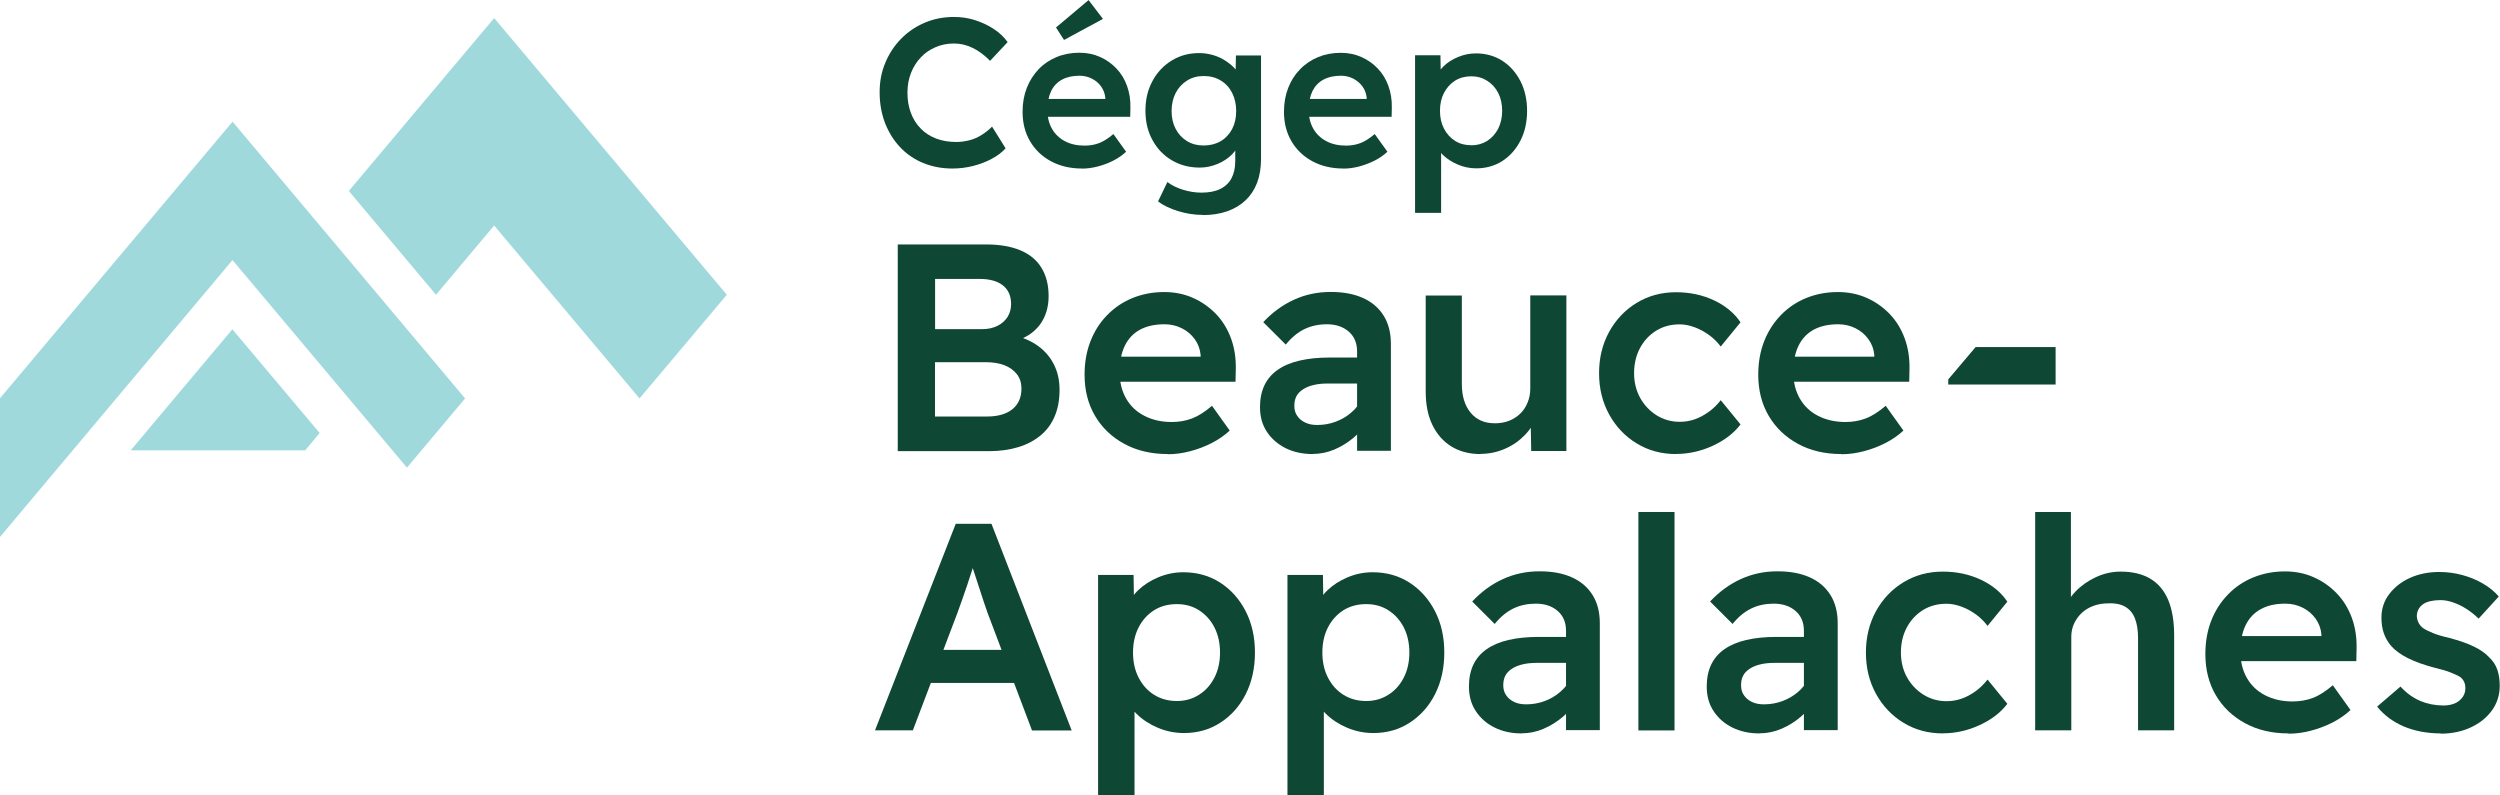 <svg xmlns="http://www.w3.org/2000/svg" viewBox="0 0 110 35" fill="none" width="440" height="140"><g clip-path="url(#clip0_459_19868)"><path d="M41.904 7.415C41.44 7.415 41.013 7.333 40.623 7.173C40.232 7.013 39.895 6.784 39.608 6.48C39.324 6.181 39.103 5.824 38.942 5.415C38.786 5.005 38.704 4.554 38.704 4.066C38.704 3.578 38.786 3.16 38.955 2.759C39.123 2.357 39.353 2.004 39.653 1.701C39.949 1.398 40.298 1.164 40.696 0.996C41.091 0.828 41.522 0.746 41.978 0.746C42.294 0.746 42.602 0.791 42.898 0.885C43.194 0.98 43.469 1.107 43.72 1.271C43.97 1.435 44.176 1.627 44.336 1.853L43.564 2.677C43.321 2.431 43.071 2.242 42.804 2.111C42.541 1.98 42.261 1.914 41.974 1.914C41.686 1.914 41.419 1.967 41.169 2.074C40.918 2.181 40.7 2.328 40.52 2.521C40.335 2.713 40.191 2.939 40.088 3.201C39.982 3.463 39.928 3.755 39.928 4.078C39.928 4.402 39.977 4.705 40.08 4.972C40.183 5.242 40.327 5.472 40.52 5.665C40.709 5.857 40.935 6.001 41.198 6.099C41.461 6.197 41.752 6.247 42.077 6.247C42.274 6.247 42.471 6.218 42.664 6.169C42.857 6.12 43.038 6.038 43.202 5.931C43.371 5.824 43.519 5.706 43.65 5.57L44.246 6.525C44.098 6.693 43.901 6.845 43.65 6.98C43.404 7.116 43.128 7.222 42.824 7.3C42.52 7.378 42.212 7.415 41.904 7.415Z" fill="#0F4735"/><path d="M47.606 7.415C47.092 7.415 46.636 7.308 46.242 7.095C45.848 6.882 45.539 6.587 45.322 6.214C45.104 5.841 44.993 5.411 44.993 4.919C44.993 4.533 45.055 4.185 45.178 3.869C45.301 3.554 45.478 3.279 45.7 3.045C45.922 2.812 46.188 2.636 46.492 2.509C46.801 2.381 47.133 2.32 47.491 2.32C47.819 2.32 48.123 2.381 48.399 2.504C48.674 2.627 48.916 2.795 49.117 3.009C49.323 3.222 49.479 3.476 49.586 3.771C49.693 4.066 49.746 4.386 49.738 4.73L49.73 5.14H45.77L45.548 4.353H48.772L48.633 4.513V4.3C48.616 4.115 48.551 3.947 48.448 3.804C48.341 3.656 48.206 3.541 48.041 3.459C47.877 3.377 47.696 3.332 47.499 3.332C47.195 3.332 46.936 3.39 46.727 3.505C46.517 3.619 46.357 3.787 46.25 4.009C46.143 4.23 46.086 4.509 46.086 4.837C46.086 5.165 46.152 5.427 46.287 5.665C46.419 5.898 46.612 6.083 46.858 6.214C47.105 6.345 47.396 6.407 47.725 6.407C47.955 6.407 48.164 6.37 48.362 6.296C48.555 6.222 48.764 6.087 48.99 5.898L49.549 6.677C49.38 6.833 49.191 6.964 48.978 7.071C48.764 7.181 48.538 7.263 48.304 7.325C48.07 7.386 47.836 7.419 47.606 7.419M46.817 1.758L46.464 1.209L47.897 0.004L48.53 0.832L46.817 1.758Z" fill="#0F4735"/><path d="M52.917 9.456C52.556 9.456 52.194 9.399 51.833 9.288C51.472 9.177 51.176 9.034 50.954 8.862L51.365 8.009C51.55 8.153 51.78 8.263 52.051 8.349C52.318 8.431 52.593 8.476 52.864 8.476C53.193 8.476 53.468 8.423 53.686 8.317C53.907 8.21 54.072 8.054 54.183 7.849C54.294 7.64 54.351 7.386 54.351 7.083V6.181L54.511 6.247C54.478 6.439 54.38 6.62 54.207 6.796C54.035 6.968 53.825 7.107 53.571 7.214C53.316 7.32 53.057 7.374 52.79 7.374C52.33 7.374 51.923 7.267 51.562 7.054C51.2 6.841 50.917 6.546 50.712 6.169C50.502 5.792 50.399 5.357 50.399 4.869C50.399 4.382 50.502 3.947 50.708 3.566C50.913 3.185 51.192 2.886 51.554 2.664C51.911 2.443 52.318 2.336 52.761 2.336C52.942 2.336 53.119 2.357 53.291 2.402C53.464 2.443 53.628 2.508 53.776 2.586C53.924 2.668 54.055 2.758 54.17 2.857C54.285 2.955 54.38 3.062 54.454 3.172C54.528 3.283 54.573 3.39 54.593 3.488L54.359 3.57L54.38 2.439H55.485V6.993C55.485 7.39 55.427 7.739 55.312 8.042C55.197 8.345 55.029 8.599 54.807 8.812C54.585 9.022 54.314 9.185 53.998 9.296C53.682 9.407 53.32 9.464 52.922 9.464M52.959 6.402C53.242 6.402 53.497 6.337 53.714 6.21C53.932 6.079 54.096 5.898 54.216 5.673C54.335 5.443 54.392 5.181 54.392 4.886C54.392 4.591 54.331 4.316 54.212 4.082C54.092 3.849 53.924 3.668 53.71 3.541C53.497 3.41 53.246 3.345 52.963 3.345C52.679 3.345 52.445 3.41 52.231 3.545C52.018 3.677 51.849 3.861 51.73 4.091C51.611 4.324 51.55 4.587 51.55 4.886C51.55 5.185 51.611 5.447 51.73 5.673C51.849 5.902 52.018 6.079 52.231 6.21C52.445 6.341 52.688 6.402 52.963 6.402" fill="#0F4735"/><path d="M59.108 7.415C58.594 7.415 58.138 7.308 57.744 7.095C57.35 6.882 57.041 6.587 56.824 6.214C56.606 5.841 56.495 5.411 56.495 4.919C56.495 4.533 56.557 4.185 56.68 3.869C56.803 3.554 56.976 3.279 57.202 3.05C57.423 2.816 57.691 2.64 57.995 2.513C58.303 2.386 58.635 2.324 58.993 2.324C59.321 2.324 59.625 2.386 59.901 2.509C60.176 2.632 60.418 2.8 60.619 3.013C60.825 3.226 60.981 3.48 61.088 3.775C61.194 4.07 61.248 4.39 61.24 4.734L61.231 5.14H57.272L57.05 4.353H60.274L60.135 4.513V4.3C60.114 4.115 60.053 3.947 59.95 3.804C59.843 3.66 59.708 3.546 59.543 3.459C59.379 3.377 59.198 3.332 59.001 3.332C58.697 3.332 58.438 3.39 58.229 3.505C58.019 3.619 57.859 3.787 57.748 4.009C57.641 4.23 57.584 4.509 57.584 4.833C57.584 5.156 57.649 5.423 57.785 5.661C57.916 5.894 58.109 6.079 58.356 6.21C58.602 6.341 58.894 6.407 59.223 6.407C59.453 6.407 59.662 6.37 59.859 6.296C60.057 6.222 60.262 6.087 60.488 5.898L61.047 6.677C60.878 6.833 60.689 6.964 60.476 7.071C60.262 7.177 60.036 7.263 59.802 7.325C59.568 7.386 59.334 7.419 59.104 7.419" fill="#0F4735"/><path d="M62.263 9.362V2.431H63.38L63.397 3.537L63.203 3.451C63.24 3.259 63.347 3.082 63.52 2.914C63.692 2.746 63.906 2.611 64.156 2.508C64.407 2.402 64.67 2.349 64.941 2.349C65.376 2.349 65.763 2.459 66.099 2.672C66.436 2.89 66.703 3.189 66.9 3.57C67.094 3.951 67.192 4.386 67.192 4.874C67.192 5.361 67.098 5.796 66.905 6.177C66.712 6.558 66.449 6.857 66.112 7.079C65.775 7.296 65.389 7.407 64.962 7.407C64.678 7.407 64.403 7.353 64.14 7.239C63.877 7.128 63.655 6.98 63.474 6.804C63.294 6.624 63.179 6.439 63.129 6.247L63.409 6.107V9.366H62.267L62.263 9.362ZM64.736 6.394C64.994 6.394 65.229 6.329 65.434 6.202C65.639 6.07 65.8 5.89 65.919 5.665C66.034 5.435 66.095 5.173 66.095 4.878C66.095 4.582 66.038 4.32 65.923 4.095C65.808 3.869 65.648 3.689 65.442 3.558C65.237 3.427 65.003 3.357 64.736 3.357C64.469 3.357 64.226 3.423 64.021 3.55C63.816 3.681 63.655 3.861 63.536 4.087C63.417 4.316 63.359 4.578 63.359 4.874C63.359 5.169 63.417 5.435 63.536 5.66C63.655 5.89 63.816 6.066 64.021 6.197C64.226 6.329 64.465 6.39 64.736 6.39" fill="#0F4735"/><path d="M39.501 19.847V10.755H43.379C43.978 10.755 44.484 10.841 44.895 11.014C45.309 11.186 45.618 11.444 45.827 11.788C46.037 12.133 46.139 12.543 46.139 13.03C46.139 13.518 46.008 13.957 45.741 14.305C45.474 14.649 45.1 14.891 44.615 15.018V14.76C45.014 14.846 45.367 15.002 45.671 15.219C45.975 15.44 46.209 15.711 46.373 16.039C46.538 16.363 46.62 16.736 46.62 17.15C46.62 17.592 46.55 17.982 46.406 18.318C46.263 18.654 46.057 18.937 45.782 19.162C45.507 19.387 45.182 19.56 44.804 19.674C44.426 19.789 43.999 19.851 43.523 19.851H39.501V19.847ZM41.14 14.481H43.235C43.477 14.481 43.695 14.432 43.888 14.338C44.077 14.243 44.225 14.112 44.332 13.948C44.434 13.784 44.488 13.592 44.488 13.379C44.488 13.022 44.369 12.752 44.13 12.559C43.892 12.37 43.547 12.272 43.095 12.272H41.144V14.481H41.14ZM41.14 18.326H43.432C43.909 18.326 44.278 18.219 44.545 18.006C44.808 17.793 44.944 17.49 44.944 17.092C44.944 16.85 44.878 16.641 44.747 16.469C44.615 16.297 44.434 16.166 44.2 16.072C43.966 15.981 43.687 15.936 43.367 15.936H41.14V18.326Z" fill="#0F4735"/><path d="M51.377 19.978C50.658 19.978 50.021 19.83 49.471 19.531C48.92 19.232 48.489 18.822 48.181 18.297C47.873 17.773 47.721 17.17 47.721 16.485C47.721 15.949 47.807 15.461 47.98 15.018C48.152 14.575 48.394 14.194 48.711 13.87C49.023 13.547 49.393 13.293 49.824 13.116C50.255 12.94 50.719 12.85 51.225 12.85C51.685 12.85 52.108 12.936 52.494 13.108C52.88 13.28 53.217 13.518 53.505 13.817C53.792 14.116 54.01 14.473 54.162 14.883C54.314 15.293 54.384 15.744 54.375 16.227L54.363 16.797H48.818L48.505 15.694H53.024L52.827 15.916V15.617C52.802 15.358 52.716 15.125 52.568 14.924C52.42 14.719 52.231 14.559 52.001 14.444C51.771 14.329 51.516 14.268 51.241 14.268C50.814 14.268 50.456 14.346 50.161 14.506C49.865 14.666 49.643 14.903 49.491 15.215C49.339 15.526 49.265 15.912 49.265 16.371C49.265 16.83 49.36 17.199 49.545 17.527C49.729 17.855 49.996 18.113 50.346 18.293C50.695 18.474 51.097 18.568 51.557 18.568C51.878 18.568 52.178 18.515 52.449 18.412C52.724 18.309 53.016 18.121 53.328 17.855L54.108 18.945C53.874 19.162 53.607 19.346 53.307 19.498C53.008 19.65 52.691 19.769 52.363 19.855C52.034 19.941 51.709 19.986 51.385 19.986" fill="#0F4735"/><path d="M57.756 19.978C57.313 19.978 56.918 19.892 56.569 19.72C56.224 19.547 55.945 19.306 55.743 18.998C55.538 18.691 55.44 18.33 55.44 17.912C55.44 17.547 55.505 17.232 55.633 16.957C55.764 16.682 55.957 16.457 56.212 16.277C56.466 16.096 56.791 15.957 57.177 15.867C57.563 15.777 58.007 15.731 58.512 15.731H60.48L60.361 16.875H58.422C58.188 16.875 57.978 16.895 57.797 16.941C57.617 16.982 57.461 17.047 57.329 17.133C57.198 17.219 57.103 17.322 57.041 17.436C56.98 17.555 56.951 17.695 56.951 17.859C56.951 18.031 56.992 18.183 57.083 18.305C57.169 18.433 57.288 18.527 57.436 18.596C57.584 18.666 57.756 18.699 57.958 18.699C58.245 18.699 58.516 18.65 58.771 18.555C59.026 18.461 59.256 18.326 59.453 18.154C59.654 17.982 59.81 17.785 59.921 17.568L60.246 18.453C60.065 18.756 59.839 19.019 59.576 19.244C59.309 19.47 59.026 19.646 58.718 19.777C58.409 19.908 58.089 19.974 57.76 19.974M59.712 19.843V15.465C59.712 15.092 59.588 14.801 59.342 14.588C59.095 14.375 58.775 14.268 58.385 14.268C58.019 14.268 57.691 14.338 57.395 14.481C57.099 14.625 56.828 14.85 56.573 15.162L55.583 14.174C55.99 13.739 56.442 13.412 56.939 13.186C57.432 12.961 57.966 12.846 58.541 12.846C59.116 12.846 59.56 12.932 59.954 13.104C60.348 13.276 60.656 13.534 60.874 13.879C61.092 14.223 61.199 14.637 61.199 15.133V19.834H59.716L59.712 19.843Z" fill="#0F4735"/><path d="M65.138 19.978C64.641 19.978 64.214 19.863 63.856 19.642C63.495 19.416 63.22 19.101 63.023 18.691C62.825 18.285 62.731 17.797 62.731 17.223V13.002H64.321V16.887C64.321 17.424 64.448 17.846 64.707 18.158C64.962 18.469 65.319 18.625 65.779 18.625C66.005 18.625 66.21 18.588 66.399 18.515C66.584 18.441 66.748 18.338 66.888 18.203C67.028 18.068 67.135 17.908 67.213 17.715C67.291 17.527 67.332 17.322 67.332 17.105V12.997H68.921V19.843H67.373L67.348 18.412L67.636 18.256C67.533 18.576 67.356 18.867 67.11 19.125C66.863 19.383 66.572 19.593 66.231 19.74C65.89 19.892 65.532 19.97 65.15 19.97" fill="#0F4735"/><path d="M73.744 19.978C73.103 19.978 72.524 19.822 72.015 19.51C71.501 19.199 71.099 18.773 70.803 18.236C70.507 17.699 70.359 17.092 70.359 16.42C70.359 15.748 70.507 15.137 70.803 14.6C71.099 14.063 71.501 13.637 72.015 13.325C72.528 13.014 73.103 12.858 73.744 12.858C74.352 12.858 74.911 12.977 75.416 13.215C75.921 13.452 76.312 13.776 76.583 14.182L75.712 15.248C75.581 15.067 75.416 14.903 75.219 14.756C75.018 14.608 74.804 14.489 74.574 14.403C74.344 14.317 74.122 14.272 73.904 14.272C73.514 14.272 73.169 14.366 72.869 14.551C72.569 14.739 72.331 14.993 72.159 15.317C71.986 15.641 71.9 16.01 71.9 16.416C71.9 16.822 71.99 17.186 72.167 17.506C72.344 17.826 72.586 18.08 72.89 18.273C73.194 18.461 73.531 18.559 73.904 18.559C74.139 18.559 74.36 18.523 74.57 18.449C74.779 18.375 74.981 18.268 75.174 18.129C75.371 17.99 75.548 17.818 75.712 17.609L76.583 18.674C76.295 19.055 75.893 19.367 75.371 19.609C74.849 19.851 74.307 19.974 73.744 19.974" fill="#0F4735"/><path d="M81.019 19.978C80.3 19.978 79.664 19.83 79.113 19.531C78.563 19.232 78.131 18.822 77.823 18.297C77.515 17.773 77.363 17.17 77.363 16.485C77.363 15.949 77.45 15.461 77.622 15.018C77.795 14.575 78.041 14.194 78.353 13.87C78.665 13.547 79.035 13.293 79.466 13.116C79.898 12.94 80.362 12.85 80.867 12.85C81.327 12.85 81.751 12.936 82.137 13.108C82.523 13.28 82.86 13.518 83.147 13.817C83.435 14.116 83.652 14.473 83.804 14.883C83.956 15.293 84.026 15.744 84.018 16.227L84.006 16.797H78.46L78.148 15.694H82.666L82.469 15.916V15.617C82.445 15.358 82.358 15.125 82.21 14.924C82.063 14.719 81.874 14.559 81.644 14.444C81.414 14.329 81.159 14.268 80.884 14.268C80.457 14.268 80.099 14.346 79.803 14.506C79.508 14.666 79.286 14.903 79.134 15.215C78.982 15.526 78.908 15.912 78.908 16.371C78.908 16.83 79.002 17.199 79.187 17.527C79.372 17.855 79.639 18.113 79.988 18.293C80.337 18.474 80.74 18.568 81.2 18.568C81.52 18.568 81.82 18.515 82.091 18.412C82.367 18.309 82.658 18.121 82.971 17.855L83.751 18.945C83.517 19.162 83.25 19.346 82.95 19.498C82.65 19.65 82.334 19.769 82.005 19.855C81.677 19.941 81.352 19.986 81.028 19.986" fill="#0F4735"/><path d="M38.499 32.139L42.052 23.048H43.625L47.154 32.139H45.408L43.444 26.942C43.407 26.847 43.354 26.688 43.28 26.462C43.206 26.237 43.124 25.991 43.038 25.72C42.952 25.454 42.869 25.204 42.795 24.978C42.721 24.753 42.672 24.585 42.644 24.474L42.968 24.462C42.915 24.634 42.853 24.831 42.783 25.052C42.713 25.273 42.639 25.499 42.561 25.733C42.483 25.966 42.405 26.192 42.327 26.409C42.249 26.626 42.179 26.819 42.118 26.991L40.166 32.135H38.486L38.499 32.139ZM40.113 30.049L40.688 28.593H44.841L45.478 30.049H40.113Z" fill="#0F4735"/><path d="M48.316 35V25.298H49.877L49.902 26.843L49.631 26.729C49.684 26.458 49.832 26.208 50.075 25.974C50.317 25.741 50.613 25.548 50.966 25.401C51.319 25.253 51.685 25.179 52.067 25.179C52.675 25.179 53.213 25.331 53.685 25.634C54.158 25.938 54.532 26.356 54.807 26.888C55.082 27.421 55.218 28.028 55.218 28.712C55.218 29.397 55.082 30.003 54.815 30.536C54.548 31.069 54.174 31.487 53.702 31.795C53.229 32.102 52.691 32.254 52.096 32.254C51.697 32.254 51.311 32.176 50.941 32.02C50.572 31.864 50.264 31.66 50.009 31.409C49.758 31.159 49.598 30.897 49.528 30.631L49.919 30.438V34.996H48.316V35ZM51.779 30.844C52.145 30.844 52.469 30.754 52.757 30.569C53.044 30.389 53.27 30.135 53.435 29.815C53.599 29.495 53.681 29.126 53.681 28.712C53.681 28.298 53.599 27.93 53.439 27.614C53.279 27.298 53.057 27.048 52.769 26.86C52.482 26.671 52.153 26.581 51.779 26.581C51.406 26.581 51.065 26.671 50.777 26.852C50.489 27.036 50.264 27.286 50.099 27.606C49.935 27.925 49.853 28.294 49.853 28.712C49.853 29.131 49.935 29.495 50.099 29.815C50.264 30.135 50.489 30.389 50.777 30.569C51.065 30.75 51.397 30.844 51.779 30.844Z" fill="#0F4735"/><path d="M56.648 35V25.298H58.208L58.233 26.843L57.962 26.729C58.015 26.458 58.163 26.208 58.406 25.974C58.648 25.741 58.944 25.548 59.297 25.401C59.65 25.253 60.016 25.179 60.398 25.179C61.006 25.179 61.544 25.331 62.016 25.634C62.489 25.938 62.863 26.356 63.138 26.888C63.413 27.421 63.549 28.028 63.549 28.712C63.549 29.397 63.413 30.003 63.146 30.536C62.879 31.069 62.505 31.487 62.033 31.795C61.56 32.102 61.022 32.254 60.427 32.254C60.028 32.254 59.642 32.176 59.272 32.02C58.903 31.864 58.595 31.66 58.34 31.409C58.089 31.159 57.929 30.897 57.859 30.631L58.249 30.438V34.996H56.648V35ZM60.11 30.844C60.476 30.844 60.8 30.754 61.088 30.569C61.376 30.389 61.602 30.135 61.766 29.815C61.93 29.495 62.012 29.126 62.012 28.712C62.012 28.298 61.93 27.93 61.77 27.614C61.61 27.298 61.388 27.048 61.1 26.86C60.813 26.671 60.484 26.581 60.11 26.581C59.737 26.581 59.396 26.671 59.108 26.852C58.821 27.036 58.595 27.286 58.43 27.606C58.266 27.925 58.184 28.294 58.184 28.712C58.184 29.131 58.266 29.495 58.43 29.815C58.595 30.135 58.821 30.389 59.108 30.569C59.396 30.75 59.728 30.844 60.11 30.844Z" fill="#0F4735"/><path d="M66.945 32.27C66.502 32.27 66.108 32.184 65.763 32.012C65.413 31.84 65.138 31.598 64.937 31.291C64.731 30.983 64.633 30.622 64.633 30.204C64.633 29.84 64.698 29.524 64.826 29.249C64.957 28.975 65.15 28.749 65.405 28.569C65.66 28.389 65.984 28.249 66.37 28.159C66.757 28.069 67.2 28.024 67.706 28.024H69.673L69.554 29.167H67.615C67.381 29.167 67.171 29.188 66.991 29.233C66.81 29.274 66.654 29.34 66.522 29.426C66.391 29.512 66.296 29.614 66.235 29.729C66.173 29.848 66.144 29.987 66.144 30.151C66.144 30.323 66.186 30.475 66.276 30.598C66.362 30.725 66.481 30.819 66.629 30.889C66.777 30.959 66.95 30.991 67.151 30.991C67.439 30.991 67.71 30.942 67.964 30.848C68.219 30.754 68.449 30.618 68.646 30.446C68.847 30.274 69.004 30.077 69.115 29.86L69.439 30.745C69.258 31.049 69.032 31.311 68.769 31.537C68.502 31.762 68.219 31.938 67.911 32.069C67.603 32.2 67.282 32.266 66.954 32.266M68.905 32.135V27.757C68.905 27.384 68.782 27.093 68.535 26.88C68.289 26.667 67.968 26.561 67.578 26.561C67.213 26.561 66.884 26.63 66.588 26.774C66.292 26.917 66.021 27.142 65.767 27.454L64.777 26.466C65.183 26.032 65.635 25.704 66.132 25.478C66.625 25.253 67.159 25.138 67.734 25.138C68.309 25.138 68.753 25.224 69.147 25.396C69.542 25.569 69.85 25.827 70.067 26.171C70.285 26.515 70.392 26.929 70.392 27.425V32.127H68.909L68.905 32.135Z" fill="#0F4735"/><path d="M73.679 22.527H72.089V32.139H73.679V22.527Z" fill="#0F4735"/><path d="M77.412 32.27C76.969 32.27 76.575 32.184 76.225 32.012C75.876 31.84 75.601 31.598 75.4 31.291C75.194 30.983 75.096 30.622 75.096 30.204C75.096 29.84 75.161 29.524 75.289 29.249C75.42 28.975 75.613 28.749 75.868 28.569C76.123 28.389 76.447 28.249 76.833 28.159C77.219 28.069 77.663 28.024 78.168 28.024H80.136L80.017 29.167H78.078C77.844 29.167 77.634 29.188 77.454 29.233C77.273 29.274 77.117 29.34 76.985 29.426C76.854 29.512 76.759 29.614 76.698 29.729C76.636 29.848 76.607 29.987 76.607 30.151C76.607 30.323 76.648 30.475 76.739 30.598C76.825 30.725 76.944 30.819 77.092 30.889C77.24 30.959 77.412 30.991 77.614 30.991C77.901 30.991 78.172 30.942 78.427 30.848C78.682 30.754 78.912 30.618 79.113 30.446C79.314 30.274 79.466 30.077 79.582 29.86L79.906 30.745C79.725 31.049 79.499 31.311 79.236 31.537C78.974 31.762 78.686 31.938 78.378 32.069C78.07 32.2 77.749 32.266 77.421 32.266M79.372 32.135V27.757C79.372 27.384 79.249 27.093 79.002 26.88C78.756 26.667 78.435 26.561 78.045 26.561C77.68 26.561 77.351 26.63 77.055 26.774C76.759 26.917 76.484 27.142 76.234 27.454L75.244 26.466C75.65 26.032 76.102 25.704 76.599 25.478C77.092 25.253 77.626 25.138 78.201 25.138C78.776 25.138 79.22 25.224 79.614 25.396C80.009 25.569 80.317 25.827 80.534 26.171C80.752 26.515 80.859 26.929 80.859 27.425V32.127H79.376L79.372 32.135Z" fill="#0F4735"/><path d="M85.484 32.27C84.844 32.27 84.264 32.114 83.755 31.803C83.242 31.491 82.839 31.065 82.543 30.528C82.248 29.991 82.1 29.385 82.1 28.712C82.1 28.04 82.248 27.43 82.543 26.892C82.839 26.356 83.242 25.929 83.755 25.618C84.269 25.306 84.844 25.151 85.484 25.151C86.092 25.151 86.651 25.269 87.156 25.507C87.666 25.745 88.052 26.069 88.323 26.474L87.452 27.54C87.321 27.36 87.156 27.196 86.959 27.048C86.758 26.901 86.544 26.782 86.314 26.696C86.084 26.61 85.862 26.565 85.645 26.565C85.254 26.565 84.909 26.659 84.609 26.843C84.31 27.032 84.071 27.286 83.899 27.61C83.726 27.934 83.64 28.302 83.64 28.708C83.64 29.114 83.73 29.479 83.907 29.799C84.084 30.118 84.326 30.372 84.63 30.565C84.934 30.754 85.271 30.852 85.645 30.852C85.879 30.852 86.101 30.815 86.31 30.741C86.52 30.668 86.721 30.561 86.914 30.422C87.111 30.282 87.288 30.11 87.452 29.901L88.323 30.967C88.035 31.348 87.633 31.66 87.111 31.901C86.59 32.143 86.047 32.266 85.484 32.266" fill="#0F4735"/><path d="M89.547 32.139V22.527H91.12V26.696L90.82 26.852C90.915 26.548 91.087 26.27 91.334 26.015C91.58 25.761 91.88 25.552 92.225 25.392C92.57 25.233 92.932 25.151 93.306 25.151C93.827 25.151 94.263 25.253 94.612 25.462C94.965 25.671 95.224 25.983 95.401 26.396C95.573 26.811 95.663 27.331 95.663 27.954V32.135H94.074V28.069C94.074 27.716 94.024 27.421 93.93 27.192C93.835 26.962 93.688 26.794 93.486 26.683C93.285 26.577 93.043 26.532 92.759 26.548C92.525 26.548 92.307 26.585 92.11 26.659C91.909 26.733 91.74 26.835 91.597 26.97C91.453 27.106 91.342 27.261 91.26 27.438C91.178 27.614 91.137 27.806 91.137 28.016V32.135H89.547V32.139Z" fill="#0F4735"/><path d="M100.692 32.27C99.973 32.27 99.336 32.123 98.786 31.823C98.235 31.524 97.804 31.114 97.496 30.59C97.188 30.065 97.036 29.462 97.036 28.778C97.036 28.241 97.122 27.753 97.294 27.311C97.467 26.868 97.713 26.487 98.026 26.163C98.338 25.839 98.707 25.585 99.139 25.409C99.57 25.233 100.034 25.142 100.54 25.142C101 25.142 101.423 25.228 101.809 25.401C102.195 25.573 102.532 25.81 102.819 26.11C103.107 26.409 103.325 26.765 103.477 27.175C103.629 27.585 103.699 28.036 103.69 28.52L103.678 29.09H98.132L97.82 27.987H102.339L102.142 28.208V27.909C102.117 27.651 102.031 27.417 101.883 27.216C101.735 27.011 101.546 26.852 101.316 26.737C101.086 26.622 100.831 26.561 100.556 26.561C100.129 26.561 99.772 26.638 99.476 26.802C99.18 26.962 98.958 27.2 98.806 27.512C98.654 27.823 98.58 28.208 98.58 28.667C98.58 29.126 98.675 29.495 98.859 29.823C99.044 30.151 99.311 30.409 99.661 30.59C100.01 30.77 100.412 30.864 100.872 30.864C101.193 30.864 101.493 30.811 101.764 30.709C102.039 30.606 102.331 30.418 102.643 30.151L103.423 31.241C103.189 31.459 102.922 31.643 102.622 31.795C102.322 31.946 102.006 32.065 101.678 32.151C101.349 32.237 101.024 32.282 100.7 32.282" fill="#0F4735"/><path d="M107.396 32.27C106.796 32.27 106.258 32.168 105.773 31.967C105.293 31.762 104.898 31.471 104.594 31.09L105.621 30.208C105.88 30.495 106.172 30.704 106.492 30.84C106.812 30.975 107.153 31.041 107.507 31.041C107.655 31.041 107.786 31.024 107.901 30.987C108.02 30.954 108.123 30.901 108.205 30.831C108.291 30.762 108.361 30.68 108.406 30.585C108.456 30.491 108.476 30.389 108.476 30.274C108.476 30.065 108.398 29.901 108.242 29.782C108.156 29.729 108.02 29.667 107.839 29.594C107.659 29.52 107.42 29.45 107.125 29.381C106.656 29.258 106.262 29.118 105.946 28.958C105.629 28.798 105.383 28.618 105.21 28.421C105.063 28.249 104.956 28.061 104.886 27.856C104.816 27.655 104.783 27.425 104.783 27.175C104.783 26.786 104.898 26.438 105.128 26.138C105.358 25.835 105.662 25.597 106.044 25.425C106.426 25.253 106.854 25.167 107.322 25.167C107.671 25.167 108.004 25.212 108.328 25.298C108.653 25.384 108.957 25.507 109.232 25.667C109.511 25.827 109.75 26.019 109.947 26.245L109.059 27.22C108.903 27.065 108.727 26.925 108.534 26.798C108.336 26.671 108.139 26.577 107.942 26.507C107.741 26.438 107.556 26.405 107.383 26.405C107.211 26.405 107.071 26.421 106.94 26.45C106.808 26.479 106.702 26.524 106.615 26.585C106.529 26.647 106.459 26.72 106.414 26.811C106.365 26.901 106.34 27.003 106.34 27.114C106.348 27.229 106.377 27.327 106.426 27.417C106.476 27.507 106.541 27.585 106.628 27.643C106.714 27.704 106.854 27.774 107.043 27.852C107.231 27.93 107.482 28.003 107.786 28.073C108.209 28.184 108.567 28.311 108.854 28.45C109.142 28.589 109.368 28.749 109.532 28.93C109.696 29.085 109.815 29.266 109.885 29.475C109.955 29.684 109.988 29.917 109.988 30.176C109.988 30.581 109.873 30.946 109.643 31.262C109.413 31.578 109.101 31.828 108.71 32.008C108.32 32.188 107.876 32.282 107.383 32.282" fill="#0F4735"/><path d="M90.278 15.272H87.004H86.926L86.877 15.33L85.76 16.649L85.723 16.695V16.756V16.92H85.887H90.278H90.447V16.756V15.436V15.272H90.278Z" fill="#0F4735"/><path d="M15.347 8.403L19.184 12.969L21.743 9.923L28.139 17.531L31.98 12.969L21.743 0.795L15.347 8.403Z" fill="#A0D9DC"/><path d="M0 17.523V23.626L10.229 11.444L17.906 20.576L20.465 17.531L10.233 5.353L0 17.523Z" fill="#A0D9DC"/><path d="M5.751 19.814H13.428L14.065 19.051L10.224 14.489L5.751 19.814Z" fill="#A0D9DC"/></g><defs><clipPath id="clip0_459_19868"><rect width="110" height="35" fill="white"/></clipPath></defs></svg>